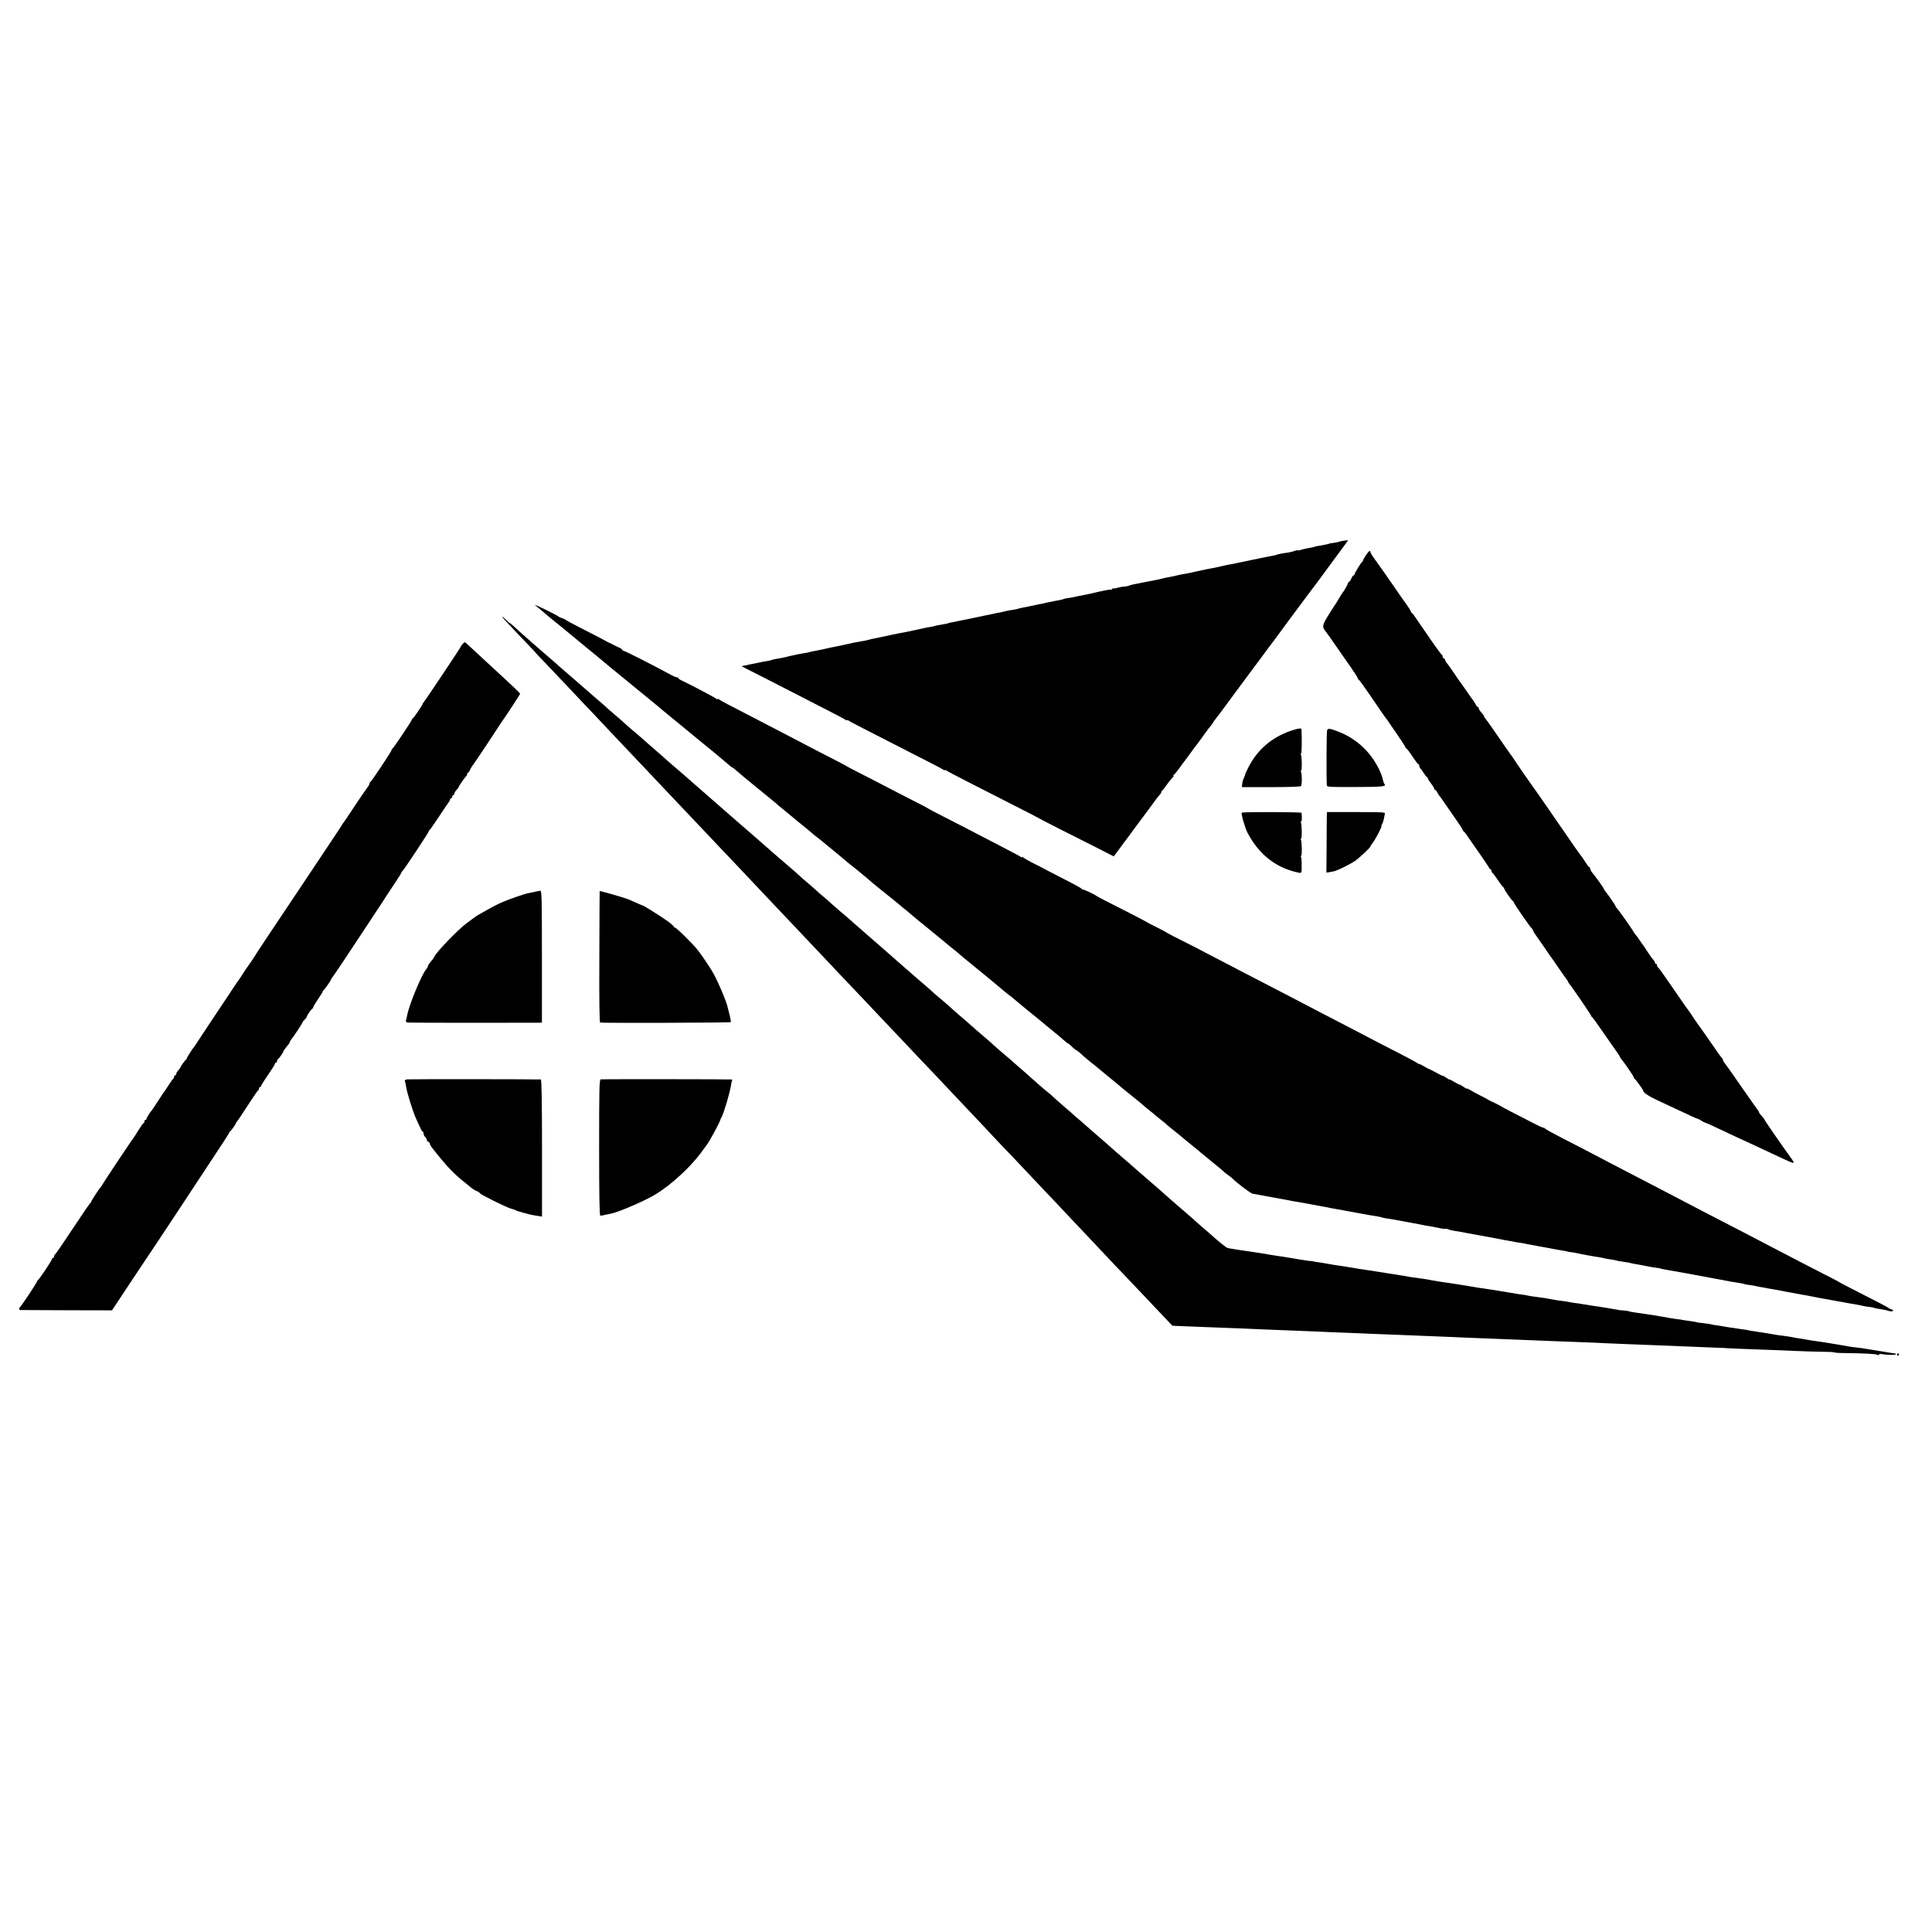<?xml version="1.0" standalone="no"?>
<!DOCTYPE svg PUBLIC "-//W3C//DTD SVG 20010904//EN"
 "http://www.w3.org/TR/2001/REC-SVG-20010904/DTD/svg10.dtd">
<svg version="1.0" xmlns="http://www.w3.org/2000/svg"
 width="1820pt" height="1820pt" viewBox="0 0 1820 1820"
 preserveAspectRatio="xMidYMid meet">
<g transform="translate(0,1820) scale(0.1,-0.1)"
fill="#000000" stroke="none">
<path d="M12620 13098 c-11 -4 -37 -10 -58 -12 -20 -3 -37 -5 -37 -6 0 -1 -7
-3 -15 -5 -36 -8 -86 -18 -105 -20 -11 -2 -20 -4 -20 -5 0 -2 -23 -7 -69 -15
-22 -4 -49 -11 -62 -15 -12 -5 -24 -7 -27 -4 -2 2 -17 0 -32 -6 -15 -6 -42
-12 -59 -15 -50 -6 -99 -16 -106 -20 -4 -2 -22 -7 -41 -10 -19 -3 -99 -20
-179 -36 -80 -17 -155 -32 -167 -35 -13 -2 -33 -6 -45 -9 -13 -2 -36 -7 -53
-10 -16 -3 -46 -10 -65 -15 -19 -5 -51 -12 -70 -14 -19 -3 -75 -15 -125 -26
-49 -12 -106 -23 -125 -26 -19 -3 -51 -9 -70 -14 -19 -5 -51 -12 -70 -15 -19
-3 -51 -10 -70 -15 -19 -5 -50 -12 -68 -15 -18 -3 -64 -12 -102 -20 -38 -8
-84 -17 -102 -20 -17 -3 -36 -9 -41 -12 -6 -3 -26 -7 -46 -9 -20 -1 -50 -7
-68 -12 -17 -6 -34 -8 -37 -4 -3 3 -6 1 -6 -5 0 -5 -10 -9 -21 -8 -12 1 -64
-9 -116 -21 -51 -13 -108 -25 -126 -28 -18 -3 -43 -8 -57 -11 -14 -3 -38 -8
-55 -12 -16 -3 -39 -7 -51 -8 -11 -1 -24 -4 -30 -7 -5 -3 -38 -11 -74 -17 -36
-7 -76 -15 -90 -18 -14 -4 -29 -7 -35 -8 -5 -2 -23 -5 -40 -8 -16 -3 -50 -10
-75 -16 -25 -5 -60 -13 -79 -16 -19 -3 -37 -8 -40 -10 -4 -2 -27 -6 -51 -10
-25 -3 -54 -9 -65 -12 -11 -3 -29 -7 -40 -9 -11 -2 -31 -6 -45 -9 -14 -3 -34
-8 -45 -10 -25 -5 -62 -12 -150 -31 -38 -8 -81 -17 -95 -20 -14 -2 -45 -9 -70
-14 -25 -6 -56 -12 -70 -14 -14 -3 -25 -5 -25 -6 0 -2 -26 -8 -70 -15 -22 -3
-49 -9 -60 -12 -11 -4 -29 -8 -40 -9 -11 -1 -54 -9 -95 -19 -100 -22 -139 -30
-200 -41 -19 -4 -44 -9 -55 -11 -28 -7 -155 -33 -185 -39 -14 -3 -33 -7 -42
-10 -18 -5 -39 -10 -89 -18 -19 -3 -45 -8 -59 -11 -14 -3 -34 -8 -45 -10 -11
-3 -31 -7 -45 -10 -27 -6 -56 -12 -92 -19 -13 -3 -55 -11 -93 -20 -39 -8 -83
-17 -98 -20 -15 -2 -35 -7 -45 -10 -9 -3 -33 -8 -52 -10 -19 -3 -46 -8 -60
-11 -14 -4 -34 -8 -45 -10 -11 -1 -38 -8 -60 -14 -22 -6 -58 -13 -80 -16 -22
-3 -47 -9 -55 -12 -8 -3 -22 -7 -30 -8 -24 -3 -79 -14 -170 -33 l-85 -18 70
-36 c39 -19 167 -85 285 -145 118 -61 305 -157 415 -213 110 -56 205 -106 212
-112 7 -6 13 -7 13 -3 0 4 6 3 13 -3 6 -6 120 -65 252 -132 525 -268 630 -322
643 -332 6 -6 12 -7 12 -3 0 4 6 3 13 -3 12 -9 281 -148 682 -351 105 -53 192
-98 195 -101 3 -3 99 -52 213 -110 115 -58 272 -137 349 -176 l140 -72 194
262 c107 143 202 272 211 285 10 13 24 30 31 37 6 7 12 17 12 22 0 6 4 12 8
14 4 2 23 26 42 53 19 28 44 58 54 68 10 9 15 17 10 17 -5 0 -2 6 6 13 9 7 33
36 54 66 21 30 43 59 48 65 5 6 30 40 56 76 26 36 51 70 57 76 5 6 35 46 65
89 30 43 63 86 73 96 9 11 17 22 17 25 0 3 10 18 23 33 23 29 41 53 106 141
22 30 47 64 55 75 9 11 47 63 85 115 39 52 74 100 78 105 5 6 53 71 108 145
55 74 103 140 108 145 4 6 26 35 48 65 22 30 49 66 59 80 10 14 44 59 74 100
30 41 59 80 63 85 5 6 30 39 56 75 27 36 54 72 60 80 7 8 73 97 147 198 74
101 150 204 168 228 l32 44 -29 -2 c-17 -1 -39 -6 -51 -10z"/>
<path d="M12867 12969 c-15 -22 -27 -45 -27 -49 0 -5 -3 -10 -7 -12 -10 -4
-73 -107 -73 -119 0 -5 -4 -9 -9 -9 -5 0 -14 -13 -21 -30 -7 -16 -16 -30 -20
-30 -4 0 -10 -8 -13 -17 -6 -19 -38 -74 -47 -83 -3 -3 -19 -27 -35 -55 -16
-27 -32 -54 -37 -60 -5 -5 -33 -50 -64 -100 -58 -93 -61 -112 -27 -152 10 -12
54 -74 98 -138 44 -64 108 -156 143 -205 34 -49 62 -93 62 -99 0 -5 4 -11 8
-13 7 -2 50 -62 112 -153 76 -112 144 -211 149 -215 3 -3 11 -13 16 -22 6 -9
45 -67 88 -128 42 -61 77 -116 77 -121 0 -5 4 -9 8 -9 4 0 30 -34 57 -75 27
-41 52 -75 57 -75 4 0 8 -6 8 -14 0 -8 6 -21 13 -28 7 -7 22 -28 32 -45 11
-18 23 -33 27 -33 4 0 8 -5 8 -11 0 -6 14 -28 30 -49 17 -21 30 -43 30 -49 0
-6 4 -11 8 -11 5 0 15 -12 23 -27 8 -16 17 -30 21 -33 4 -3 26 -35 50 -70 25
-36 72 -105 106 -153 34 -48 62 -92 62 -97 0 -4 4 -10 8 -12 4 -1 22 -23 38
-48 17 -25 66 -96 110 -158 43 -62 83 -121 89 -132 5 -11 13 -20 17 -20 5 0 8
-6 8 -14 0 -8 4 -16 8 -18 5 -1 28 -32 52 -68 24 -36 47 -66 52 -68 4 -2 8 -8
8 -13 0 -11 71 -113 82 -117 5 -2 8 -8 8 -12 0 -11 161 -244 172 -248 4 -2 8
-9 8 -14 0 -6 17 -34 38 -62 20 -28 55 -78 77 -111 22 -33 44 -64 48 -70 5 -5
39 -55 77 -110 38 -55 73 -105 79 -112 6 -7 11 -15 11 -18 0 -3 5 -11 10 -18
25 -29 210 -300 210 -307 0 -5 4 -10 8 -12 4 -1 48 -61 97 -133 49 -71 106
-153 127 -182 21 -29 38 -55 38 -58 0 -3 5 -11 10 -18 29 -33 120 -166 120
-175 0 -6 3 -12 8 -14 8 -3 82 -105 82 -113 0 -18 47 -49 135 -91 55 -25 136
-63 180 -84 124 -59 193 -90 200 -90 3 0 17 -8 32 -17 14 -10 31 -18 37 -19 6
-1 58 -24 116 -52 136 -64 217 -102 370 -172 69 -32 168 -78 220 -103 148 -69
148 -69 94 5 -78 107 -244 348 -244 354 0 3 -11 17 -25 32 -14 15 -25 30 -25
35 0 4 -5 13 -11 20 -5 7 -37 50 -69 97 -33 47 -64 92 -70 100 -6 8 -42 60
-80 115 -38 55 -78 111 -89 125 -12 14 -21 30 -21 37 0 6 -4 13 -8 15 -4 2
-50 65 -102 142 -52 76 -100 143 -105 150 -6 6 -33 45 -60 86 -28 41 -52 77
-55 80 -3 3 -14 19 -26 35 -11 17 -36 53 -55 80 -20 28 -71 102 -114 165 -43
63 -82 117 -87 118 -4 2 -8 10 -8 18 0 8 -4 14 -10 14 -5 0 -10 5 -10 11 0 6
-6 17 -12 24 -22 24 -29 35 -78 110 -10 17 -23 35 -28 40 -5 6 -17 24 -28 40
-10 17 -24 36 -31 43 -7 8 -18 23 -24 33 -18 34 -153 224 -161 227 -4 2 -8 8
-8 13 0 8 -72 114 -100 146 -5 7 -10 15 -10 18 0 6 -81 120 -110 154 -11 13
-20 30 -20 38 0 7 -3 13 -7 13 -5 0 -21 21 -38 48 -16 26 -32 49 -35 52 -3 3
-32 43 -65 90 -190 277 -404 585 -413 595 -10 12 -153 220 -167 243 -5 10 -12
19 -15 22 -3 3 -13 16 -22 30 -10 14 -32 45 -49 70 -18 25 -59 85 -93 135 -34
49 -69 99 -78 109 -10 11 -18 24 -18 28 0 5 -11 21 -25 36 -14 15 -25 32 -25
39 0 7 -4 13 -8 13 -5 0 -15 12 -23 28 -8 15 -17 29 -20 32 -3 3 -30 41 -60
85 -30 44 -57 82 -60 85 -3 3 -30 41 -59 85 -30 44 -59 86 -66 93 -7 6 -16 21
-19 32 -3 11 -11 20 -16 20 -5 0 -9 6 -9 14 0 8 -4 16 -8 18 -4 2 -39 48 -77
103 -38 55 -89 129 -114 165 -24 36 -54 79 -65 95 -12 17 -24 32 -28 33 -5 2
-8 8 -8 13 0 5 -19 35 -42 68 -24 32 -48 67 -55 77 -7 11 -36 53 -65 94 -29
41 -75 107 -101 145 -27 39 -64 90 -82 115 -19 25 -34 51 -34 58 -2 22 -17 12
-44 -29z"/>
<path d="M5040 12500 c14 -12 41 -34 60 -50 19 -16 49 -41 65 -55 17 -14 43
-36 58 -48 15 -12 42 -34 60 -48 154 -127 244 -202 257 -212 27 -21 125 -102
136 -112 23 -20 92 -77 214 -176 69 -56 139 -114 156 -128 17 -14 51 -42 75
-61 24 -19 62 -51 85 -70 22 -19 60 -51 84 -70 24 -19 59 -48 79 -65 20 -16
42 -34 49 -40 16 -13 23 -19 107 -88 39 -32 77 -64 85 -70 72 -57 216 -177
258 -214 14 -13 28 -23 31 -23 3 0 20 -13 36 -28 17 -15 104 -88 195 -162 91
-73 172 -141 182 -149 9 -9 29 -26 45 -38 15 -12 37 -30 48 -40 11 -10 67 -56
125 -103 58 -46 111 -90 118 -97 8 -8 30 -26 50 -41 20 -15 48 -37 62 -49 26
-22 67 -57 85 -70 16 -13 130 -107 135 -113 3 -3 21 -17 40 -32 19 -15 49 -38
65 -52 17 -15 40 -34 53 -44 12 -9 33 -26 45 -38 12 -11 69 -59 127 -105 111
-89 129 -103 163 -132 12 -11 39 -33 61 -50 21 -18 43 -37 50 -42 6 -6 85 -71
176 -145 91 -74 170 -139 176 -145 6 -5 28 -23 50 -40 21 -16 48 -39 60 -50
12 -11 40 -34 61 -51 129 -105 330 -270 341 -281 8 -7 30 -26 50 -41 21 -15
39 -29 42 -32 5 -6 119 -100 135 -113 6 -4 21 -17 35 -28 14 -12 42 -35 64
-52 21 -18 58 -48 81 -67 23 -19 59 -48 79 -65 21 -16 57 -47 80 -67 22 -21
44 -38 48 -38 3 0 20 -13 36 -30 17 -16 33 -30 36 -30 6 0 46 -32 75 -61 9 -8
39 -33 66 -55 28 -21 52 -41 55 -44 3 -3 55 -46 115 -95 61 -49 115 -94 121
-100 6 -5 26 -22 45 -37 19 -14 45 -36 59 -48 14 -12 38 -31 54 -43 15 -12 38
-31 50 -42 11 -11 37 -32 56 -47 19 -15 47 -37 61 -50 15 -13 41 -34 59 -48
19 -14 40 -32 49 -41 9 -8 39 -33 66 -54 28 -22 66 -53 85 -70 20 -16 54 -45
77 -63 23 -19 51 -41 62 -50 10 -10 28 -24 38 -32 10 -8 43 -35 73 -60 30 -25
63 -52 73 -60 11 -8 32 -26 47 -40 15 -14 38 -32 50 -40 13 -8 30 -22 39 -31
53 -51 172 -141 192 -144 47 -8 80 -14 142 -26 34 -6 71 -13 82 -15 11 -2 34
-6 50 -9 102 -20 143 -27 165 -30 14 -2 63 -11 110 -20 47 -9 95 -18 107 -20
12 -2 34 -6 50 -9 15 -4 40 -9 56 -11 60 -11 170 -31 213 -39 26 -5 94 -17
114 -21 79 -12 129 -21 133 -25 1 -1 11 -3 22 -5 43 -6 101 -16 125 -21 14 -2
36 -6 50 -9 14 -3 50 -9 80 -15 60 -11 92 -17 130 -25 14 -2 41 -7 60 -10 19
-4 55 -11 79 -16 24 -5 46 -7 49 -5 2 3 12 1 21 -3 9 -5 36 -12 61 -16 73 -11
84 -13 115 -20 17 -3 44 -8 60 -11 17 -3 39 -7 50 -9 25 -4 193 -36 220 -41
11 -3 36 -7 55 -10 19 -3 42 -7 50 -9 8 -3 33 -7 55 -10 22 -3 51 -8 65 -11
14 -3 36 -8 50 -10 14 -3 36 -7 50 -9 14 -3 37 -8 53 -10 15 -3 39 -7 55 -10
44 -9 145 -27 167 -30 11 -2 20 -4 20 -5 0 -1 14 -3 30 -5 17 -2 41 -6 55 -9
40 -10 183 -36 218 -40 17 -3 39 -7 49 -10 10 -3 38 -8 63 -11 24 -4 47 -8 50
-10 4 -2 29 -7 56 -10 27 -4 57 -9 66 -11 10 -3 30 -7 45 -10 26 -4 41 -7 103
-19 33 -7 86 -16 119 -20 14 -2 26 -4 26 -5 0 -2 20 -6 60 -13 34 -6 142 -25
182 -32 174 -33 243 -46 268 -50 17 -3 41 -8 55 -10 72 -15 109 -21 169 -30
25 -3 48 -8 52 -11 4 -2 27 -6 50 -9 24 -3 51 -8 59 -10 8 -2 31 -7 50 -10 19
-3 49 -8 65 -12 17 -3 39 -7 50 -8 11 -2 70 -13 130 -25 61 -12 121 -23 135
-25 31 -5 77 -13 110 -20 26 -6 54 -11 105 -20 17 -3 41 -7 55 -10 14 -3 39
-7 55 -10 17 -3 55 -10 85 -15 30 -6 69 -13 85 -15 17 -3 41 -7 55 -10 35 -9
76 -16 107 -19 16 -2 28 -5 28 -6 0 -2 22 -7 74 -15 23 -3 53 -10 65 -15 13
-4 29 -5 36 0 9 6 6 10 -11 15 -13 4 -26 11 -29 14 -5 6 -86 49 -350 183 -57
29 -109 56 -115 61 -5 4 -64 35 -130 68 -66 34 -172 88 -235 121 -63 33 -189
99 -280 146 -91 47 -205 107 -255 133 -49 26 -142 74 -205 106 -110 57 -315
163 -505 263 -49 26 -151 79 -225 117 -287 149 -418 217 -510 266 -52 27 -169
88 -260 134 -91 47 -167 89 -168 94 -2 5 -7 7 -10 5 -4 -2 -52 20 -107 49 -55
29 -143 74 -195 100 -52 27 -97 51 -100 54 -3 3 -30 17 -60 31 -30 14 -57 27
-60 30 -3 3 -36 21 -75 40 -38 19 -82 43 -97 53 -16 10 -28 15 -28 12 0 -3
-14 3 -30 15 -17 12 -36 23 -43 24 -7 1 -28 12 -47 24 -19 12 -39 22 -43 22
-5 0 -22 9 -38 21 -16 11 -29 18 -29 15 0 -3 -27 11 -61 30 -33 18 -64 34 -67
34 -4 0 -23 10 -42 22 -19 12 -41 23 -48 24 -7 1 -18 7 -25 12 -7 6 -77 44
-157 85 -137 70 -223 115 -505 262 -66 34 -183 95 -260 135 -77 40 -187 97
-245 128 -57 30 -168 87 -245 127 -77 40 -192 99 -255 132 -63 34 -167 87
-230 120 -63 33 -126 65 -140 73 -14 7 -32 17 -40 21 -176 88 -286 145 -290
150 -3 3 -41 23 -85 45 -44 21 -82 41 -85 44 -3 3 -57 31 -120 64 -261 132
-355 181 -360 186 -10 10 -119 62 -126 60 -4 -1 -10 2 -13 7 -3 4 -46 29 -96
55 -49 25 -139 72 -200 103 -60 32 -141 74 -180 93 -38 20 -73 41 -77 46 -4 6
-8 7 -8 2 0 -5 -6 -4 -12 1 -7 6 -101 56 -208 111 -107 55 -247 128 -310 161
-63 33 -167 86 -230 118 -63 32 -117 60 -120 63 -3 4 -72 40 -155 82 -82 42
-211 108 -285 147 -74 39 -178 92 -230 118 -52 27 -97 50 -100 53 -3 3 -48 27
-100 54 -90 45 -164 84 -490 254 -74 39 -187 97 -250 130 -268 138 -356 184
-367 194 -7 6 -13 7 -13 2 0 -5 -4 -4 -8 1 -6 9 -244 134 -329 174 -18 8 -33
19 -33 23 0 4 -7 8 -15 8 -8 0 -34 11 -57 24 -146 80 -435 227 -444 225 -4 0
-10 5 -15 13 -5 7 -12 13 -16 13 -4 1 -28 12 -53 25 -25 13 -47 24 -50 25 -3
0 -9 3 -15 7 -16 10 -148 79 -275 143 -63 32 -117 62 -120 65 -3 4 -16 11 -30
15 -14 4 -29 11 -35 15 -27 21 -247 128 -225 110z"/>
<path d="M4751 12364 c37 -41 188 -200 247 -261 28 -30 52 -55 52 -57 0 -1 35
-38 78 -82 42 -45 140 -147 217 -229 77 -81 162 -171 188 -199 27 -28 104
-109 170 -180 67 -71 147 -155 177 -187 30 -31 102 -107 160 -169 58 -61 134
-142 170 -180 36 -37 124 -130 195 -206 72 -76 153 -161 180 -190 28 -29 106
-112 175 -185 69 -72 145 -153 170 -179 25 -26 101 -107 170 -180 69 -73 145
-154 170 -180 25 -26 81 -85 125 -132 227 -240 346 -366 401 -424 34 -35 61
-64 60 -64 -1 0 44 -47 99 -104 55 -57 146 -153 202 -213 56 -59 123 -131 150
-159 26 -27 109 -115 183 -193 74 -79 160 -170 190 -201 46 -48 132 -138 355
-375 147 -155 319 -337 357 -379 26 -28 52 -55 58 -61 21 -20 111 -116 300
-316 69 -73 142 -151 164 -173 83 -89 304 -322 354 -375 30 -31 95 -100 145
-154 50 -54 125 -133 167 -176 41 -43 134 -141 205 -216 72 -76 159 -169 195
-206 l65 -68 145 -6 c145 -5 266 -10 520 -20 74 -3 189 -8 255 -11 142 -5 304
-12 470 -19 66 -3 176 -7 245 -10 69 -2 179 -7 245 -10 66 -2 181 -7 255 -10
229 -9 401 -16 500 -20 52 -3 158 -7 235 -10 191 -7 333 -13 505 -20 192 -8
338 -14 490 -19 69 -3 181 -7 250 -11 69 -3 181 -8 250 -10 149 -6 316 -13
500 -20 74 -3 185 -8 245 -10 61 -2 110 -4 110 -5 0 0 59 -3 130 -6 273 -10
355 -13 510 -20 88 -4 208 -7 267 -8 60 0 108 -3 108 -6 0 -3 44 -6 98 -6 203
-3 288 -8 305 -16 10 -5 17 -5 17 1 0 5 12 8 26 5 49 -9 134 -10 134 -2 0 4
-6 8 -12 9 -7 0 -24 2 -38 5 -14 2 -52 8 -85 14 -33 5 -77 12 -99 16 -21 3
-48 8 -60 10 -11 2 -45 7 -75 10 -30 3 -64 8 -75 10 -19 4 -117 21 -231 39
-22 4 -56 8 -75 11 -19 2 -60 9 -90 14 -30 6 -68 12 -85 14 -16 3 -41 7 -55
10 -14 3 -45 8 -70 11 -52 6 -84 11 -122 18 -14 3 -62 11 -105 17 -93 14 -118
18 -118 20 0 1 -11 3 -25 4 -14 2 -45 6 -70 10 -25 5 -58 9 -75 11 -16 2 -41
6 -55 9 -14 3 -45 8 -69 11 -24 3 -46 7 -50 9 -3 2 -35 7 -71 11 -36 4 -67 8
-70 10 -3 2 -26 6 -50 9 -25 3 -56 8 -69 10 -12 3 -43 8 -67 10 -24 3 -54 8
-66 10 -13 3 -39 8 -58 11 -19 2 -46 7 -60 10 -14 3 -43 7 -65 10 -22 3 -49 7
-61 9 -12 2 -45 7 -75 11 -30 4 -57 9 -62 12 -4 2 -29 6 -55 8 -26 2 -47 4
-47 5 0 1 -9 3 -20 4 -11 2 -38 6 -60 10 -22 4 -51 8 -65 11 -14 2 -59 9 -100
15 -41 6 -86 14 -100 16 -14 3 -41 7 -60 9 -19 2 -44 7 -56 9 -11 3 -43 8 -70
11 -27 3 -60 8 -74 11 -67 13 -116 21 -185 29 -27 4 -57 8 -66 11 -9 3 -34 7
-55 9 -22 3 -50 7 -64 10 -14 3 -38 7 -55 9 -16 2 -57 9 -90 15 -77 13 -131
21 -175 27 -19 2 -44 6 -56 9 -12 2 -39 7 -60 10 -21 3 -64 10 -94 15 -30 5
-73 12 -95 15 -22 2 -51 7 -65 9 -14 3 -41 7 -60 10 -19 3 -44 7 -55 10 -11 2
-42 7 -70 11 -100 13 -110 15 -135 20 -14 3 -41 8 -60 10 -19 3 -46 7 -60 10
-13 2 -42 7 -65 10 -22 3 -65 10 -95 15 -30 5 -71 11 -90 14 -70 10 -116 17
-140 22 -14 2 -38 6 -55 9 -16 2 -48 7 -70 11 -22 3 -50 7 -62 9 -12 2 -34 6
-50 9 -15 3 -48 8 -73 12 -45 6 -71 11 -80 14 -3 1 -9 2 -13 1 -5 -1 -47 5
-95 13 -117 20 -150 25 -197 32 -40 5 -132 21 -171 28 -12 2 -45 7 -74 11 -29
4 -62 9 -74 11 -11 2 -38 6 -61 9 -22 4 -53 9 -70 11 -16 3 -35 7 -42 8 -10 2
-93 68 -150 121 -12 11 -38 34 -58 50 -20 17 -51 44 -69 60 -18 17 -61 55 -96
85 -80 69 -160 139 -180 156 -47 42 -94 84 -135 119 -26 22 -60 51 -75 65 -16
14 -52 45 -81 70 -29 25 -62 54 -74 65 -12 11 -48 42 -81 70 -50 43 -79 68
-148 130 -6 6 -42 37 -81 70 -38 33 -88 76 -110 96 -22 20 -56 50 -75 65 -19
16 -37 31 -40 35 -3 3 -42 38 -87 76 -45 39 -93 81 -106 94 -14 13 -34 31 -45
39 -25 19 -126 106 -168 145 -18 17 -54 48 -79 70 -26 22 -60 52 -76 66 -15
14 -49 44 -75 65 -25 21 -56 48 -69 59 -77 70 -107 96 -165 145 -36 30 -67 58
-70 61 -3 3 -39 35 -80 70 -41 35 -93 79 -114 99 -73 65 -84 75 -126 110 -24
19 -58 49 -77 67 -19 18 -58 51 -86 75 -28 24 -61 52 -73 63 -19 17 -77 68
-158 138 -45 39 -140 123 -150 132 -6 6 -60 53 -121 105 -60 52 -125 109 -145
127 -49 44 -79 70 -123 106 -21 18 -57 49 -80 70 -23 22 -59 53 -80 70 -22 18
-57 49 -80 70 -23 21 -59 53 -80 70 -22 18 -49 41 -61 53 -11 11 -55 49 -96
85 -41 35 -80 69 -86 74 -6 6 -35 31 -65 56 -30 26 -66 57 -80 70 -14 13 -55
49 -90 79 -35 30 -102 89 -150 130 -47 41 -114 100 -149 130 -35 30 -82 71
-104 91 -23 20 -97 85 -166 145 -69 60 -130 113 -136 119 -6 5 -33 29 -61 52
-27 24 -61 53 -75 65 -13 13 -53 48 -88 78 -35 30 -74 64 -86 75 -35 32 -74
66 -144 125 -36 30 -72 62 -80 70 -8 8 -44 40 -80 70 -36 30 -74 64 -86 75
-11 11 -44 40 -74 65 -29 25 -66 56 -81 70 -36 32 -117 103 -149 130 -14 12
-46 39 -71 61 -25 21 -57 49 -70 61 -14 13 -51 46 -83 73 -86 74 -95 82 -165
143 -136 120 -156 138 -184 165 -16 15 -31 27 -34 27 -3 0 -19 14 -35 30 -35
37 -51 40 -17 4z"/>
<path d="M4357 12132 c-10 -10 -17 -21 -17 -25 0 -6 -331 -502 -350 -524 -5
-7 -10 -14 -10 -17 0 -9 -84 -131 -92 -134 -5 -2 -8 -7 -8 -11 0 -10 -170
-264 -182 -272 -5 -3 -10 -10 -9 -15 0 -11 -191 -298 -201 -302 -5 -2 -8 -9
-8 -15 0 -7 -9 -23 -20 -37 -11 -14 -65 -92 -120 -175 -54 -82 -103 -155 -108
-160 -5 -6 -11 -15 -13 -20 -2 -6 -182 -275 -399 -600 -217 -324 -397 -594
-400 -600 -7 -14 -84 -129 -90 -135 -3 -3 -21 -30 -40 -60 -19 -30 -37 -57
-40 -60 -5 -5 -50 -72 -75 -111 -5 -9 -19 -29 -30 -45 -74 -111 -292 -438
-300 -452 -5 -9 -12 -19 -15 -22 -14 -14 -70 -102 -70 -109 0 -5 -3 -11 -7
-13 -9 -4 -53 -65 -53 -73 0 -3 -9 -15 -20 -27 -11 -12 -20 -28 -20 -35 0 -7
-4 -13 -10 -13 -5 0 -10 -6 -10 -14 0 -8 -3 -16 -8 -18 -4 -1 -23 -28 -42 -58
-19 -30 -37 -57 -40 -60 -3 -3 -30 -43 -60 -90 -30 -47 -57 -87 -60 -90 -15
-14 -50 -71 -50 -80 0 -5 -4 -10 -10 -10 -5 0 -10 -7 -10 -15 0 -8 -3 -15 -7
-15 -5 0 -26 -30 -48 -66 -22 -36 -45 -71 -50 -78 -14 -15 -289 -428 -294
-441 -2 -5 -7 -12 -10 -15 -12 -10 -91 -131 -91 -139 0 -5 -4 -11 -8 -13 -5
-1 -80 -111 -167 -243 -87 -132 -162 -241 -167 -243 -4 -2 -8 -10 -8 -18 0 -8
-4 -14 -10 -14 -5 0 -10 -5 -10 -10 0 -13 -121 -193 -132 -198 -4 -2 -8 -7 -8
-12 0 -9 -138 -218 -157 -238 -16 -17 -17 -32 0 -33 6 0 203 -1 437 -2 l425
-1 212 320 c117 175 217 326 223 334 26 38 360 544 360 545 0 1 70 106 155
235 85 128 155 236 155 241 0 4 3 9 8 11 8 4 52 65 52 73 0 3 5 11 11 18 11
13 45 64 135 202 32 50 62 92 66 93 4 2 8 10 8 18 0 8 5 14 10 14 6 0 10 5 10
10 0 6 29 53 65 105 36 51 65 98 65 104 0 6 5 11 10 11 6 0 10 6 10 14 0 8 3
16 8 18 9 4 52 65 52 75 1 4 14 24 30 43 17 19 30 38 30 43 0 4 5 13 10 20 22
25 110 159 110 166 0 4 9 16 20 26 11 10 20 22 20 27 0 11 42 72 53 76 4 2 7
8 7 13 0 5 20 38 45 75 25 36 45 69 45 74 0 4 4 10 8 12 8 3 72 95 72 104 0 3
5 10 11 17 9 10 156 230 236 352 14 22 78 119 142 215 64 96 120 182 126 192
5 9 41 63 79 120 38 56 68 105 67 107 -2 2 1 7 6 10 13 8 253 371 253 381 0 5
3 10 8 12 4 2 44 59 89 128 46 69 87 130 93 137 5 7 10 17 10 23 0 5 5 10 10
10 6 0 10 7 10 15 0 8 5 15 10 15 6 0 10 6 10 13 0 7 9 23 20 35 11 12 20 23
20 26 0 9 64 101 72 104 4 2 8 10 8 18 0 8 3 14 8 14 4 0 13 12 20 28 6 15 21
38 32 52 11 14 76 111 145 215 68 105 128 195 132 200 16 20 163 245 163 249
0 7 -86 88 -319 302 -29 27 -86 79 -125 116 -39 37 -74 68 -77 68 -3 0 -13 -8
-22 -18z"/>
<path d="M12155 11314 c-177 -62 -311 -178 -394 -341 -17 -33 -31 -64 -31 -69
0 -5 -6 -20 -13 -34 -7 -14 -14 -38 -15 -55 l-3 -30 273 0 c150 0 278 4 283 9
11 9 11 118 1 135 -4 6 -4 11 1 11 9 0 8 134 -2 150 -3 5 -3 10 2 10 6 0 8
138 3 232 0 11 -42 5 -105 -18z"/>
<path d="M12502 11322 c-6 -13 -8 -433 -3 -522 1 -13 36 -15 260 -14 265 1
301 4 284 27 -6 6 -13 27 -17 46 -3 19 -18 59 -33 90 -81 168 -213 291 -383
358 -81 31 -99 34 -108 15z"/>
<path d="M11698 10544 c-9 -8 29 -138 52 -185 102 -198 259 -327 458 -374 59
-14 54 -20 54 72 1 28 -2 59 -5 67 -4 9 -3 16 1 16 9 0 6 135 -3 150 -3 5 -3
10 2 10 9 0 8 134 -2 150 -3 5 -2 10 2 10 7 0 9 33 4 83 -1 8 -555 10 -563 1z"/>
<path d="M12499 10513 c0 -21 -2 -149 -2 -285 l-2 -248 30 4 c17 3 37 7 45 9
32 8 151 67 192 95 44 30 148 128 148 139 0 3 11 20 24 37 28 37 89 156 80
156 -4 0 -2 6 4 13 5 6 13 28 17 47 3 19 9 43 11 53 5 16 -13 17 -270 17
l-276 0 -1 -37z"/>
<path d="M5039 9799 c-20 -4 -48 -10 -62 -13 -34 -6 -166 -51 -242 -83 -51
-22 -93 -44 -225 -119 -20 -11 -43 -27 -118 -84 -81 -60 -287 -275 -301 -313
-2 -6 -8 -16 -13 -22 -4 -5 -17 -21 -28 -34 -11 -13 -20 -29 -20 -34 0 -6 -6
-18 -14 -26 -43 -48 -163 -338 -180 -434 -3 -15 -7 -36 -11 -46 -4 -13 0 -20
12 -23 10 -2 299 -3 643 -3 l625 1 0 622 c0 548 -2 622 -15 621 -8 -1 -31 -5
-51 -10z"/>
<path d="M5649 9806 c-1 0 -2 -279 -3 -618 -2 -425 1 -618 8 -621 18 -5 1225
-2 1230 4 3 3 -2 32 -10 64 -9 33 -17 67 -19 75 -11 56 -95 253 -143 335 -25
44 -107 165 -139 205 -48 61 -210 220 -217 213 -3 -3 -6 -1 -6 5 0 6 -28 31
-62 55 -61 44 -224 146 -233 147 -3 0 -29 11 -58 24 -29 14 -73 32 -97 41 -42
15 -248 74 -251 71z"/>
<path d="M3837 8032 c-21 -3 -27 -8 -22 -19 3 -9 8 -32 11 -52 8 -54 62 -228
90 -291 52 -116 59 -130 67 -130 4 0 7 -8 7 -19 0 -10 7 -24 15 -31 8 -7 15
-19 15 -27 0 -7 7 -16 15 -19 8 -4 15 -11 15 -18 0 -14 11 -29 106 -145 74
-90 148 -163 224 -221 24 -19 53 -43 63 -52 11 -9 32 -22 48 -28 16 -7 29 -16
29 -20 0 -10 256 -137 295 -146 17 -4 35 -10 40 -14 6 -4 38 -15 73 -24 66
-18 72 -20 137 -30 l41 -7 0 645 c0 438 -4 646 -11 647 -28 3 -1234 4 -1258 1z"/>
<path d="M5659 8032 c-13 -2 -15 -85 -15 -642 0 -436 3 -640 11 -641 10 -1 16
-1 50 8 11 2 29 6 40 8 72 11 330 122 434 186 140 85 322 252 420 384 28 39
55 75 59 80 28 37 125 216 127 235 0 3 6 14 12 25 23 43 77 226 89 300 3 22 8
43 11 48 2 4 1 7 -4 8 -21 3 -1221 4 -1234 1z"/>
<path d="M17870 5440 c0 -5 5 -10 10 -10 6 0 10 5 10 10 0 6 -4 10 -10 10 -5
0 -10 -4 -10 -10z"/>
</g>
</svg>
